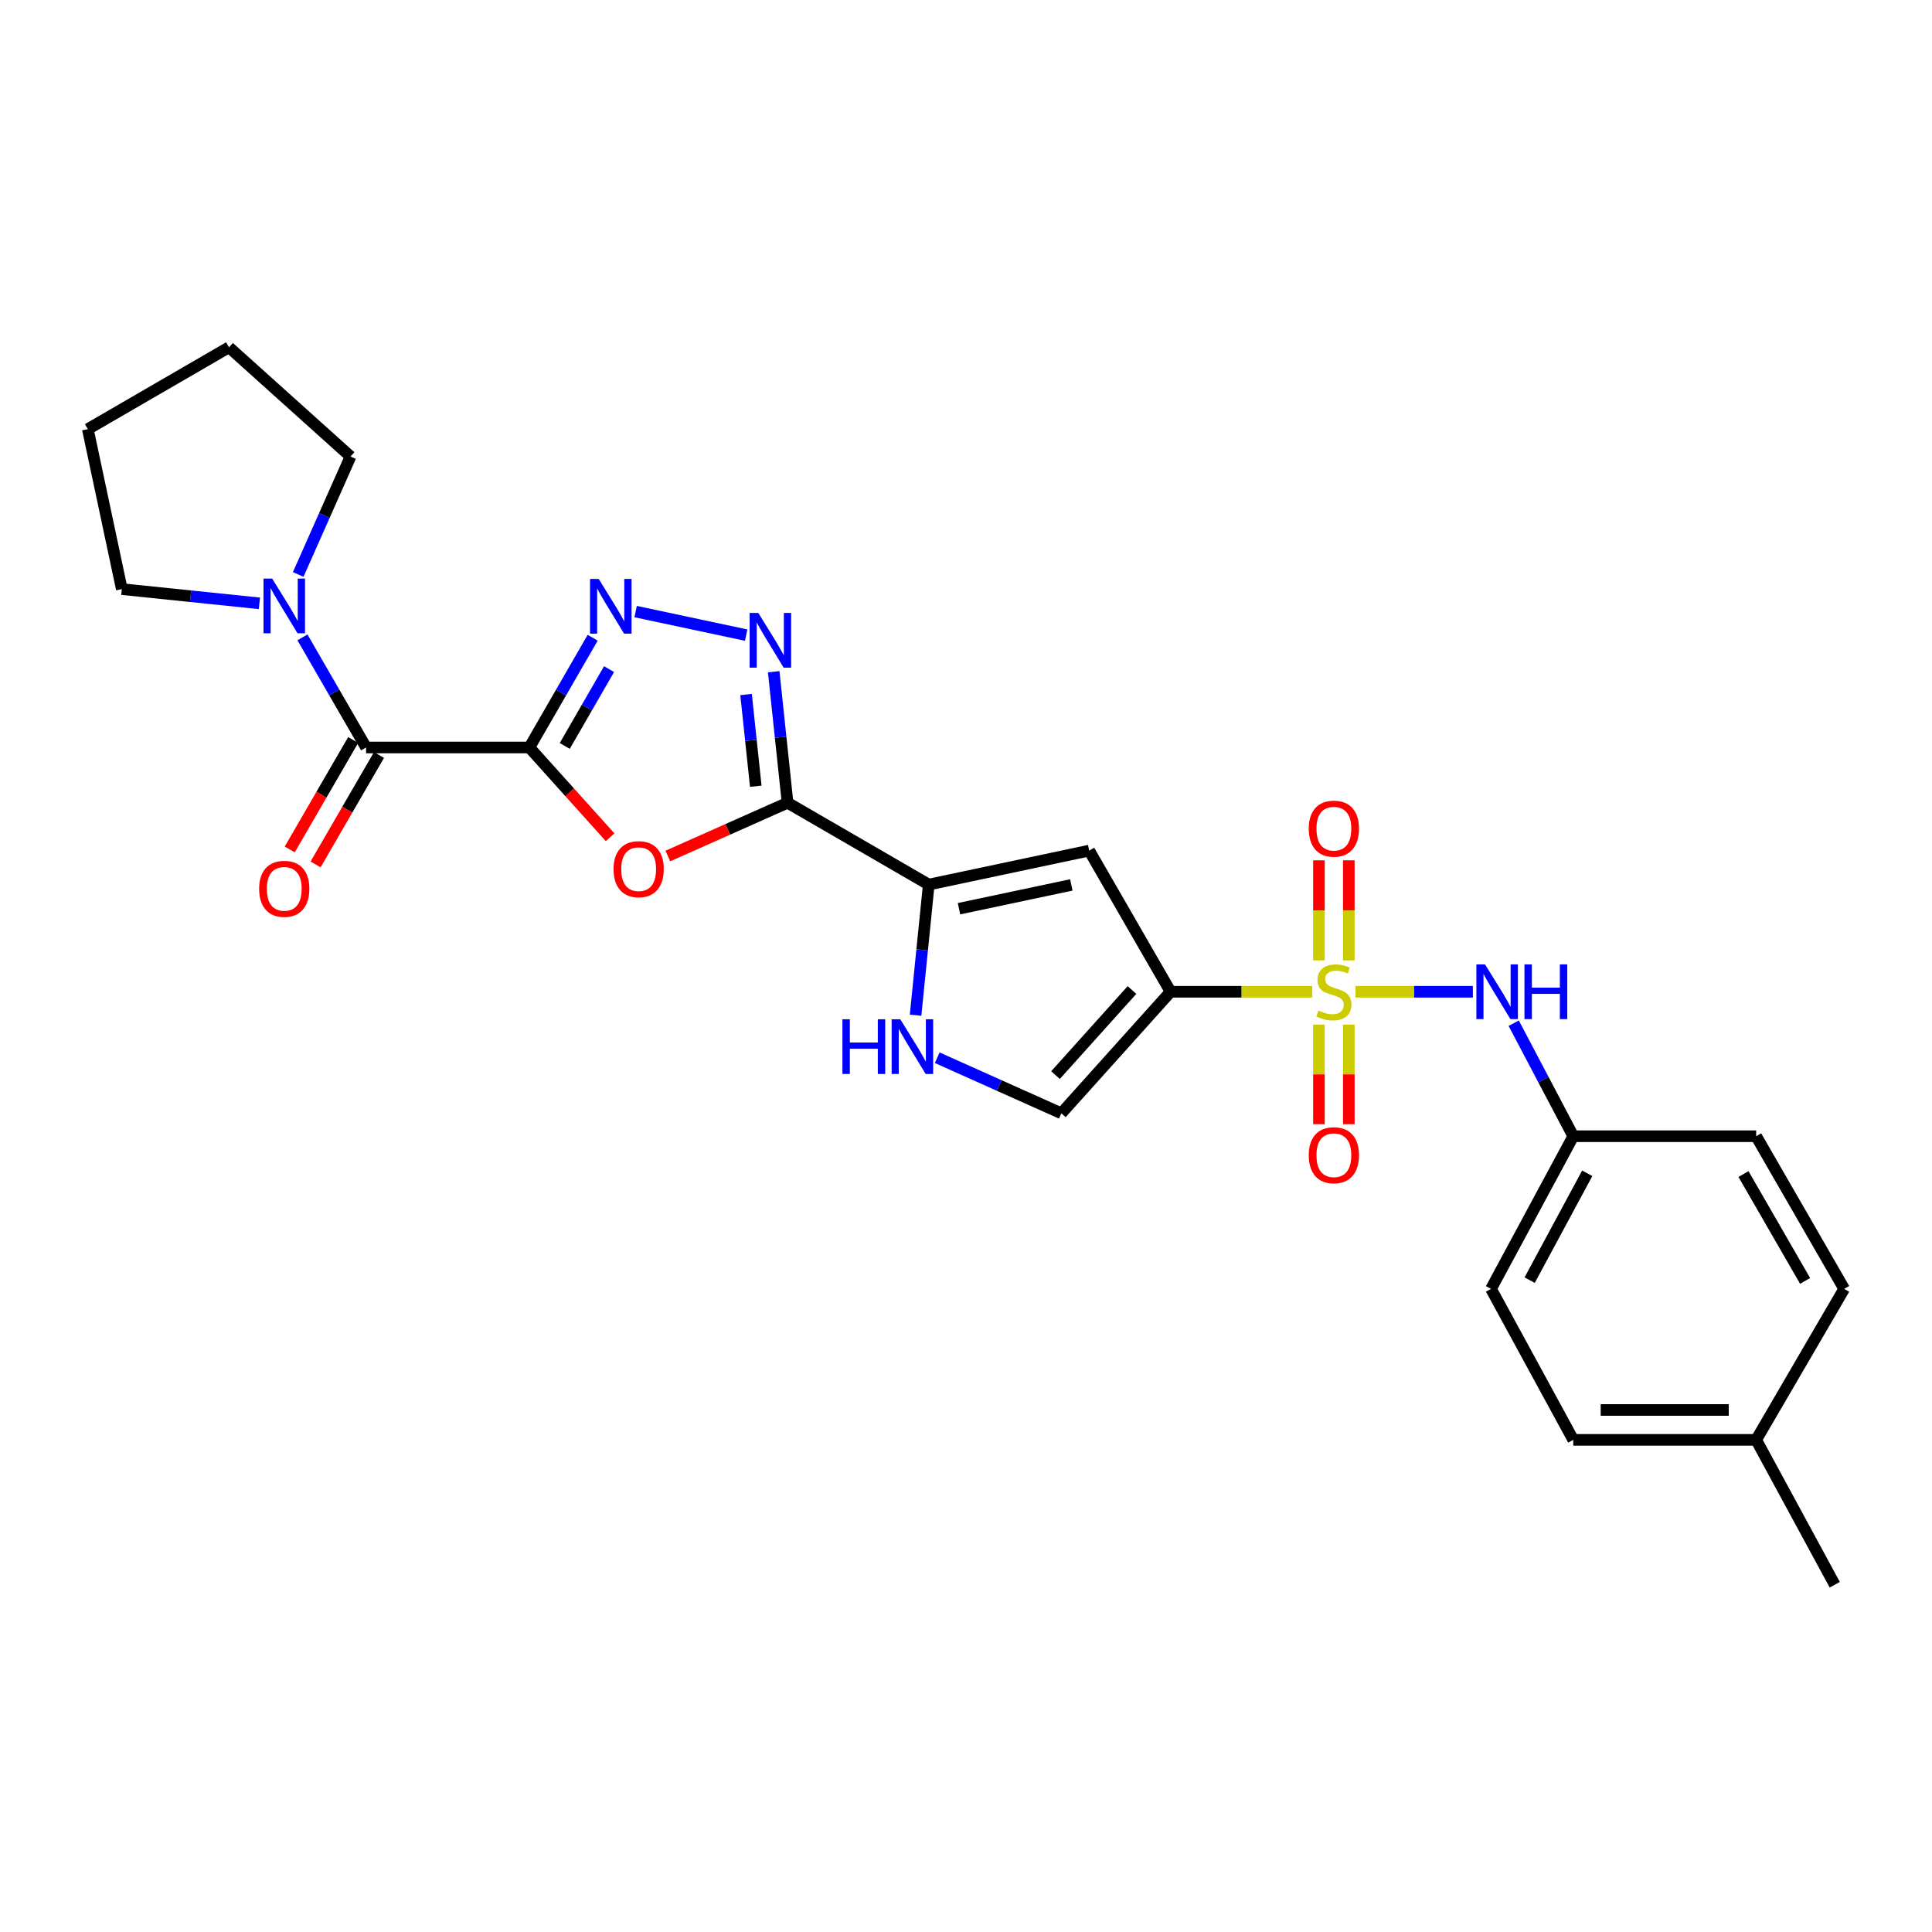 <?xml version='1.0' encoding='iso-8859-1'?>
<svg version='1.1' baseProfile='full'
              xmlns='http://www.w3.org/2000/svg'
                      xmlns:rdkit='http://www.rdkit.org/xml'
                      xmlns:xlink='http://www.w3.org/1999/xlink'
                  xml:space='preserve'
width='1000px' height='1000px' viewBox='0 0 1000 1000'>
<!-- END OF HEADER -->
<rect style='opacity:1.0;fill:#FFFFFF;stroke:none' width='1000' height='1000' x='0' y='0'> </rect>
<path class='bond-1' d='M 679.217,513.334 L 642.555,513.334' style='fill:none;fill-rule:evenodd;stroke:#CCCC00;stroke-width:6px;stroke-linecap:butt;stroke-linejoin:miter;stroke-opacity:1' />
<path class='bond-1' d='M 642.555,513.334 L 605.893,513.334' style='fill:none;fill-rule:evenodd;stroke:#000000;stroke-width:6px;stroke-linecap:butt;stroke-linejoin:miter;stroke-opacity:1' />
<path class='bond-11' d='M 701.603,513.334 L 731.974,513.334' style='fill:none;fill-rule:evenodd;stroke:#CCCC00;stroke-width:6px;stroke-linecap:butt;stroke-linejoin:miter;stroke-opacity:1' />
<path class='bond-11' d='M 731.974,513.334 L 762.345,513.334' style='fill:none;fill-rule:evenodd;stroke:#0000FF;stroke-width:6px;stroke-linecap:butt;stroke-linejoin:miter;stroke-opacity:1' />
<path class='bond-13' d='M 698.142,497.102 L 698.142,471.202' style='fill:none;fill-rule:evenodd;stroke:#CCCC00;stroke-width:6px;stroke-linecap:butt;stroke-linejoin:miter;stroke-opacity:1' />
<path class='bond-13' d='M 698.142,471.202 L 698.142,445.301' style='fill:none;fill-rule:evenodd;stroke:#FF0000;stroke-width:6px;stroke-linecap:butt;stroke-linejoin:miter;stroke-opacity:1' />
<path class='bond-13' d='M 682.677,497.102 L 682.677,471.202' style='fill:none;fill-rule:evenodd;stroke:#CCCC00;stroke-width:6px;stroke-linecap:butt;stroke-linejoin:miter;stroke-opacity:1' />
<path class='bond-13' d='M 682.677,471.202 L 682.677,445.301' style='fill:none;fill-rule:evenodd;stroke:#FF0000;stroke-width:6px;stroke-linecap:butt;stroke-linejoin:miter;stroke-opacity:1' />
<path class='bond-14' d='M 682.677,530.328 L 682.677,556.089' style='fill:none;fill-rule:evenodd;stroke:#CCCC00;stroke-width:6px;stroke-linecap:butt;stroke-linejoin:miter;stroke-opacity:1' />
<path class='bond-14' d='M 682.677,556.089 L 682.677,581.851' style='fill:none;fill-rule:evenodd;stroke:#FF0000;stroke-width:6px;stroke-linecap:butt;stroke-linejoin:miter;stroke-opacity:1' />
<path class='bond-14' d='M 698.142,530.328 L 698.142,556.089' style='fill:none;fill-rule:evenodd;stroke:#CCCC00;stroke-width:6px;stroke-linecap:butt;stroke-linejoin:miter;stroke-opacity:1' />
<path class='bond-14' d='M 698.142,556.089 L 698.142,581.851' style='fill:none;fill-rule:evenodd;stroke:#FF0000;stroke-width:6px;stroke-linecap:butt;stroke-linejoin:miter;stroke-opacity:1' />
<path class='bond-0' d='M 274.003,386.898 L 294.897,410.131' style='fill:none;fill-rule:evenodd;stroke:#000000;stroke-width:6px;stroke-linecap:butt;stroke-linejoin:miter;stroke-opacity:1' />
<path class='bond-0' d='M 294.897,410.131 L 315.791,433.364' style='fill:none;fill-rule:evenodd;stroke:#FF0000;stroke-width:6px;stroke-linecap:butt;stroke-linejoin:miter;stroke-opacity:1' />
<path class='bond-8' d='M 274.003,386.898 L 189.486,386.898' style='fill:none;fill-rule:evenodd;stroke:#000000;stroke-width:6px;stroke-linecap:butt;stroke-linejoin:miter;stroke-opacity:1' />
<path class='bond-29' d='M 274.003,386.898 L 290.384,358.492' style='fill:none;fill-rule:evenodd;stroke:#000000;stroke-width:6px;stroke-linecap:butt;stroke-linejoin:miter;stroke-opacity:1' />
<path class='bond-29' d='M 290.384,358.492 L 306.764,330.086' style='fill:none;fill-rule:evenodd;stroke:#0000FF;stroke-width:6px;stroke-linecap:butt;stroke-linejoin:miter;stroke-opacity:1' />
<path class='bond-29' d='M 292.315,386.102 L 303.781,366.218' style='fill:none;fill-rule:evenodd;stroke:#000000;stroke-width:6px;stroke-linecap:butt;stroke-linejoin:miter;stroke-opacity:1' />
<path class='bond-29' d='M 303.781,366.218 L 315.247,346.334' style='fill:none;fill-rule:evenodd;stroke:#0000FF;stroke-width:6px;stroke-linecap:butt;stroke-linejoin:miter;stroke-opacity:1' />
<path class='bond-7' d='M 605.893,513.334 L 563.768,440.27' style='fill:none;fill-rule:evenodd;stroke:#000000;stroke-width:6px;stroke-linecap:butt;stroke-linejoin:miter;stroke-opacity:1' />
<path class='bond-10' d='M 605.893,513.334 L 549.351,576.252' style='fill:none;fill-rule:evenodd;stroke:#000000;stroke-width:6px;stroke-linecap:butt;stroke-linejoin:miter;stroke-opacity:1' />
<path class='bond-10' d='M 585.909,512.435 L 546.33,556.477' style='fill:none;fill-rule:evenodd;stroke:#000000;stroke-width:6px;stroke-linecap:butt;stroke-linejoin:miter;stroke-opacity:1' />
<path class='bond-2' d='M 407.639,415.5 L 480.72,457.858' style='fill:none;fill-rule:evenodd;stroke:#000000;stroke-width:6px;stroke-linecap:butt;stroke-linejoin:miter;stroke-opacity:1' />
<path class='bond-3' d='M 407.639,415.5 L 376.659,429.287' style='fill:none;fill-rule:evenodd;stroke:#000000;stroke-width:6px;stroke-linecap:butt;stroke-linejoin:miter;stroke-opacity:1' />
<path class='bond-3' d='M 376.659,429.287 L 345.68,443.074' style='fill:none;fill-rule:evenodd;stroke:#FF0000;stroke-width:6px;stroke-linecap:butt;stroke-linejoin:miter;stroke-opacity:1' />
<path class='bond-5' d='M 407.639,415.5 L 404.053,381.589' style='fill:none;fill-rule:evenodd;stroke:#000000;stroke-width:6px;stroke-linecap:butt;stroke-linejoin:miter;stroke-opacity:1' />
<path class='bond-5' d='M 404.053,381.589 L 400.467,347.679' style='fill:none;fill-rule:evenodd;stroke:#0000FF;stroke-width:6px;stroke-linecap:butt;stroke-linejoin:miter;stroke-opacity:1' />
<path class='bond-5' d='M 391.184,406.953 L 388.674,383.216' style='fill:none;fill-rule:evenodd;stroke:#000000;stroke-width:6px;stroke-linecap:butt;stroke-linejoin:miter;stroke-opacity:1' />
<path class='bond-5' d='M 388.674,383.216 L 386.164,359.478' style='fill:none;fill-rule:evenodd;stroke:#0000FF;stroke-width:6px;stroke-linecap:butt;stroke-linejoin:miter;stroke-opacity:1' />
<path class='bond-4' d='M 328.997,316.554 L 386.224,328.738' style='fill:none;fill-rule:evenodd;stroke:#0000FF;stroke-width:6px;stroke-linecap:butt;stroke-linejoin:miter;stroke-opacity:1' />
<path class='bond-6' d='M 480.72,457.858 L 563.768,440.27' style='fill:none;fill-rule:evenodd;stroke:#000000;stroke-width:6px;stroke-linecap:butt;stroke-linejoin:miter;stroke-opacity:1' />
<path class='bond-6' d='M 496.381,470.349 L 554.515,458.038' style='fill:none;fill-rule:evenodd;stroke:#000000;stroke-width:6px;stroke-linecap:butt;stroke-linejoin:miter;stroke-opacity:1' />
<path class='bond-27' d='M 480.72,457.858 L 477.309,491.66' style='fill:none;fill-rule:evenodd;stroke:#000000;stroke-width:6px;stroke-linecap:butt;stroke-linejoin:miter;stroke-opacity:1' />
<path class='bond-27' d='M 477.309,491.66 L 473.899,525.463' style='fill:none;fill-rule:evenodd;stroke:#0000FF;stroke-width:6px;stroke-linecap:butt;stroke-linejoin:miter;stroke-opacity:1' />
<path class='bond-12' d='M 189.486,386.898 L 173.012,358.397' style='fill:none;fill-rule:evenodd;stroke:#000000;stroke-width:6px;stroke-linecap:butt;stroke-linejoin:miter;stroke-opacity:1' />
<path class='bond-12' d='M 173.012,358.397 L 156.537,329.896' style='fill:none;fill-rule:evenodd;stroke:#0000FF;stroke-width:6px;stroke-linecap:butt;stroke-linejoin:miter;stroke-opacity:1' />
<path class='bond-15' d='M 182.796,383.021 L 166.38,411.341' style='fill:none;fill-rule:evenodd;stroke:#000000;stroke-width:6px;stroke-linecap:butt;stroke-linejoin:miter;stroke-opacity:1' />
<path class='bond-15' d='M 166.38,411.341 L 149.964,439.662' style='fill:none;fill-rule:evenodd;stroke:#FF0000;stroke-width:6px;stroke-linecap:butt;stroke-linejoin:miter;stroke-opacity:1' />
<path class='bond-15' d='M 196.176,390.776 L 179.76,419.097' style='fill:none;fill-rule:evenodd;stroke:#000000;stroke-width:6px;stroke-linecap:butt;stroke-linejoin:miter;stroke-opacity:1' />
<path class='bond-15' d='M 179.76,419.097 L 163.344,447.417' style='fill:none;fill-rule:evenodd;stroke:#FF0000;stroke-width:6px;stroke-linecap:butt;stroke-linejoin:miter;stroke-opacity:1' />
<path class='bond-9' d='M 485.109,547.485 L 517.23,561.868' style='fill:none;fill-rule:evenodd;stroke:#0000FF;stroke-width:6px;stroke-linecap:butt;stroke-linejoin:miter;stroke-opacity:1' />
<path class='bond-9' d='M 517.23,561.868 L 549.351,576.252' style='fill:none;fill-rule:evenodd;stroke:#000000;stroke-width:6px;stroke-linecap:butt;stroke-linejoin:miter;stroke-opacity:1' />
<path class='bond-16' d='M 783.493,529.607 L 798.906,558.858' style='fill:none;fill-rule:evenodd;stroke:#0000FF;stroke-width:6px;stroke-linecap:butt;stroke-linejoin:miter;stroke-opacity:1' />
<path class='bond-16' d='M 798.906,558.858 L 814.32,588.108' style='fill:none;fill-rule:evenodd;stroke:#000000;stroke-width:6px;stroke-linecap:butt;stroke-linejoin:miter;stroke-opacity:1' />
<path class='bond-22' d='M 134.276,312.29 L 98.663,308.608' style='fill:none;fill-rule:evenodd;stroke:#0000FF;stroke-width:6px;stroke-linecap:butt;stroke-linejoin:miter;stroke-opacity:1' />
<path class='bond-22' d='M 98.663,308.608 L 63.05,304.925' style='fill:none;fill-rule:evenodd;stroke:#000000;stroke-width:6px;stroke-linecap:butt;stroke-linejoin:miter;stroke-opacity:1' />
<path class='bond-23' d='M 154.35,297.345 L 167.893,266.824' style='fill:none;fill-rule:evenodd;stroke:#0000FF;stroke-width:6px;stroke-linecap:butt;stroke-linejoin:miter;stroke-opacity:1' />
<path class='bond-23' d='M 167.893,266.824 L 181.436,236.303' style='fill:none;fill-rule:evenodd;stroke:#000000;stroke-width:6px;stroke-linecap:butt;stroke-linejoin:miter;stroke-opacity:1' />
<path class='bond-18' d='M 814.32,588.108 L 908.992,588.108' style='fill:none;fill-rule:evenodd;stroke:#000000;stroke-width:6px;stroke-linecap:butt;stroke-linejoin:miter;stroke-opacity:1' />
<path class='bond-19' d='M 814.32,588.108 L 771.748,667.118' style='fill:none;fill-rule:evenodd;stroke:#000000;stroke-width:6px;stroke-linecap:butt;stroke-linejoin:miter;stroke-opacity:1' />
<path class='bond-19' d='M 821.549,607.295 L 791.748,662.602' style='fill:none;fill-rule:evenodd;stroke:#000000;stroke-width:6px;stroke-linecap:butt;stroke-linejoin:miter;stroke-opacity:1' />
<path class='bond-17' d='M 908.992,745.268 L 814.32,745.268' style='fill:none;fill-rule:evenodd;stroke:#000000;stroke-width:6px;stroke-linecap:butt;stroke-linejoin:miter;stroke-opacity:1' />
<path class='bond-17' d='M 894.791,729.803 L 828.521,729.803' style='fill:none;fill-rule:evenodd;stroke:#000000;stroke-width:6px;stroke-linecap:butt;stroke-linejoin:miter;stroke-opacity:1' />
<path class='bond-24' d='M 908.992,745.268 L 949.665,820.248' style='fill:none;fill-rule:evenodd;stroke:#000000;stroke-width:6px;stroke-linecap:butt;stroke-linejoin:miter;stroke-opacity:1' />
<path class='bond-28' d='M 908.992,745.268 L 954.545,667.118' style='fill:none;fill-rule:evenodd;stroke:#000000;stroke-width:6px;stroke-linecap:butt;stroke-linejoin:miter;stroke-opacity:1' />
<path class='bond-20' d='M 908.992,588.108 L 954.545,667.118' style='fill:none;fill-rule:evenodd;stroke:#000000;stroke-width:6px;stroke-linecap:butt;stroke-linejoin:miter;stroke-opacity:1' />
<path class='bond-20' d='M 902.427,607.684 L 934.315,662.991' style='fill:none;fill-rule:evenodd;stroke:#000000;stroke-width:6px;stroke-linecap:butt;stroke-linejoin:miter;stroke-opacity:1' />
<path class='bond-21' d='M 771.748,667.118 L 814.32,745.268' style='fill:none;fill-rule:evenodd;stroke:#000000;stroke-width:6px;stroke-linecap:butt;stroke-linejoin:miter;stroke-opacity:1' />
<path class='bond-26' d='M 63.05,304.925 L 45.455,222.118' style='fill:none;fill-rule:evenodd;stroke:#000000;stroke-width:6px;stroke-linecap:butt;stroke-linejoin:miter;stroke-opacity:1' />
<path class='bond-25' d='M 181.436,236.303 L 118.536,179.752' style='fill:none;fill-rule:evenodd;stroke:#000000;stroke-width:6px;stroke-linecap:butt;stroke-linejoin:miter;stroke-opacity:1' />
<path class='bond-30' d='M 118.536,179.752 L 45.455,222.118' style='fill:none;fill-rule:evenodd;stroke:#000000;stroke-width:6px;stroke-linecap:butt;stroke-linejoin:miter;stroke-opacity:1' />
<path  class='atom-0' d='M 682.41 523.054
Q 682.73 523.174, 684.05 523.734
Q 685.37 524.294, 686.81 524.654
Q 688.29 524.974, 689.73 524.974
Q 692.41 524.974, 693.97 523.694
Q 695.53 522.374, 695.53 520.094
Q 695.53 518.534, 694.73 517.574
Q 693.97 516.614, 692.77 516.094
Q 691.57 515.574, 689.57 514.974
Q 687.05 514.214, 685.53 513.494
Q 684.05 512.774, 682.97 511.254
Q 681.93 509.734, 681.93 507.174
Q 681.93 503.614, 684.33 501.414
Q 686.77 499.214, 691.57 499.214
Q 694.85 499.214, 698.57 500.774
L 697.65 503.854
Q 694.25 502.454, 691.69 502.454
Q 688.93 502.454, 687.41 503.614
Q 685.89 504.734, 685.93 506.694
Q 685.93 508.214, 686.69 509.134
Q 687.49 510.054, 688.61 510.574
Q 689.77 511.094, 691.69 511.694
Q 694.25 512.494, 695.77 513.294
Q 697.29 514.094, 698.37 515.734
Q 699.49 517.334, 699.49 520.094
Q 699.49 524.014, 696.85 526.134
Q 694.25 528.214, 689.89 528.214
Q 687.37 528.214, 685.45 527.654
Q 683.57 527.134, 681.33 526.214
L 682.41 523.054
' fill='#CCCC00'/>
<path  class='atom-4' d='M 317.571 449.879
Q 317.571 443.079, 320.931 439.279
Q 324.291 435.479, 330.571 435.479
Q 336.851 435.479, 340.211 439.279
Q 343.571 443.079, 343.571 449.879
Q 343.571 456.759, 340.171 460.679
Q 336.771 464.559, 330.571 464.559
Q 324.331 464.559, 320.931 460.679
Q 317.571 456.799, 317.571 449.879
M 330.571 461.359
Q 334.891 461.359, 337.211 458.479
Q 339.571 455.559, 339.571 449.879
Q 339.571 444.319, 337.211 441.519
Q 334.891 438.679, 330.571 438.679
Q 326.251 438.679, 323.891 441.479
Q 321.571 444.279, 321.571 449.879
Q 321.571 455.599, 323.891 458.479
Q 326.251 461.359, 330.571 461.359
' fill='#FF0000'/>
<path  class='atom-5' d='M 309.886 299.657
L 319.166 314.657
Q 320.086 316.137, 321.566 318.817
Q 323.046 321.497, 323.126 321.657
L 323.126 299.657
L 326.886 299.657
L 326.886 327.977
L 323.006 327.977
L 313.046 311.577
Q 311.886 309.657, 310.646 307.457
Q 309.446 305.257, 309.086 304.577
L 309.086 327.977
L 305.406 327.977
L 305.406 299.657
L 309.886 299.657
' fill='#0000FF'/>
<path  class='atom-6' d='M 392.486 317.244
L 401.766 332.244
Q 402.686 333.724, 404.166 336.404
Q 405.646 339.084, 405.726 339.244
L 405.726 317.244
L 409.486 317.244
L 409.486 345.564
L 405.606 345.564
L 395.646 329.164
Q 394.486 327.244, 393.246 325.044
Q 392.046 322.844, 391.686 322.164
L 391.686 345.564
L 388.006 345.564
L 388.006 317.244
L 392.486 317.244
' fill='#0000FF'/>
<path  class='atom-10' d='M 436.037 527.57
L 439.877 527.57
L 439.877 539.61
L 454.357 539.61
L 454.357 527.57
L 458.197 527.57
L 458.197 555.89
L 454.357 555.89
L 454.357 542.81
L 439.877 542.81
L 439.877 555.89
L 436.037 555.89
L 436.037 527.57
' fill='#0000FF'/>
<path  class='atom-10' d='M 465.997 527.57
L 475.277 542.57
Q 476.197 544.05, 477.677 546.73
Q 479.157 549.41, 479.237 549.57
L 479.237 527.57
L 482.997 527.57
L 482.997 555.89
L 479.117 555.89
L 469.157 539.49
Q 467.997 537.57, 466.757 535.37
Q 465.557 533.17, 465.197 532.49
L 465.197 555.89
L 461.517 555.89
L 461.517 527.57
L 465.997 527.57
' fill='#0000FF'/>
<path  class='atom-12' d='M 768.658 499.174
L 777.938 514.174
Q 778.858 515.654, 780.338 518.334
Q 781.818 521.014, 781.898 521.174
L 781.898 499.174
L 785.658 499.174
L 785.658 527.494
L 781.778 527.494
L 771.818 511.094
Q 770.658 509.174, 769.418 506.974
Q 768.218 504.774, 767.858 504.094
L 767.858 527.494
L 764.178 527.494
L 764.178 499.174
L 768.658 499.174
' fill='#0000FF'/>
<path  class='atom-12' d='M 789.058 499.174
L 792.898 499.174
L 792.898 511.214
L 807.378 511.214
L 807.378 499.174
L 811.218 499.174
L 811.218 527.494
L 807.378 527.494
L 807.378 514.414
L 792.898 514.414
L 792.898 527.494
L 789.058 527.494
L 789.058 499.174
' fill='#0000FF'/>
<path  class='atom-13' d='M 140.869 299.46
L 150.149 314.46
Q 151.069 315.94, 152.549 318.62
Q 154.029 321.3, 154.109 321.46
L 154.109 299.46
L 157.869 299.46
L 157.869 327.78
L 153.989 327.78
L 144.029 311.38
Q 142.869 309.46, 141.629 307.26
Q 140.429 305.06, 140.069 304.38
L 140.069 327.78
L 136.389 327.78
L 136.389 299.46
L 140.869 299.46
' fill='#0000FF'/>
<path  class='atom-14' d='M 677.41 428.915
Q 677.41 422.115, 680.77 418.315
Q 684.13 414.515, 690.41 414.515
Q 696.69 414.515, 700.05 418.315
Q 703.41 422.115, 703.41 428.915
Q 703.41 435.795, 700.01 439.715
Q 696.61 443.595, 690.41 443.595
Q 684.17 443.595, 680.77 439.715
Q 677.41 435.835, 677.41 428.915
M 690.41 440.395
Q 694.73 440.395, 697.05 437.515
Q 699.41 434.595, 699.41 428.915
Q 699.41 423.355, 697.05 420.555
Q 694.73 417.715, 690.41 417.715
Q 686.09 417.715, 683.73 420.515
Q 681.41 423.315, 681.41 428.915
Q 681.41 434.635, 683.73 437.515
Q 686.09 440.395, 690.41 440.395
' fill='#FF0000'/>
<path  class='atom-15' d='M 677.41 597.94
Q 677.41 591.14, 680.77 587.34
Q 684.13 583.54, 690.41 583.54
Q 696.69 583.54, 700.05 587.34
Q 703.41 591.14, 703.41 597.94
Q 703.41 604.82, 700.01 608.74
Q 696.61 612.62, 690.41 612.62
Q 684.17 612.62, 680.77 608.74
Q 677.41 604.86, 677.41 597.94
M 690.41 609.42
Q 694.73 609.42, 697.05 606.54
Q 699.41 603.62, 699.41 597.94
Q 699.41 592.38, 697.05 589.58
Q 694.73 586.74, 690.41 586.74
Q 686.09 586.74, 683.73 589.54
Q 681.41 592.34, 681.41 597.94
Q 681.41 603.66, 683.73 606.54
Q 686.09 609.42, 690.41 609.42
' fill='#FF0000'/>
<path  class='atom-16' d='M 134.129 460.051
Q 134.129 453.251, 137.489 449.451
Q 140.849 445.651, 147.129 445.651
Q 153.409 445.651, 156.769 449.451
Q 160.129 453.251, 160.129 460.051
Q 160.129 466.931, 156.729 470.851
Q 153.329 474.731, 147.129 474.731
Q 140.889 474.731, 137.489 470.851
Q 134.129 466.971, 134.129 460.051
M 147.129 471.531
Q 151.449 471.531, 153.769 468.651
Q 156.129 465.731, 156.129 460.051
Q 156.129 454.491, 153.769 451.691
Q 151.449 448.851, 147.129 448.851
Q 142.809 448.851, 140.449 451.651
Q 138.129 454.451, 138.129 460.051
Q 138.129 465.771, 140.449 468.651
Q 142.809 471.531, 147.129 471.531
' fill='#FF0000'/>
</svg>
